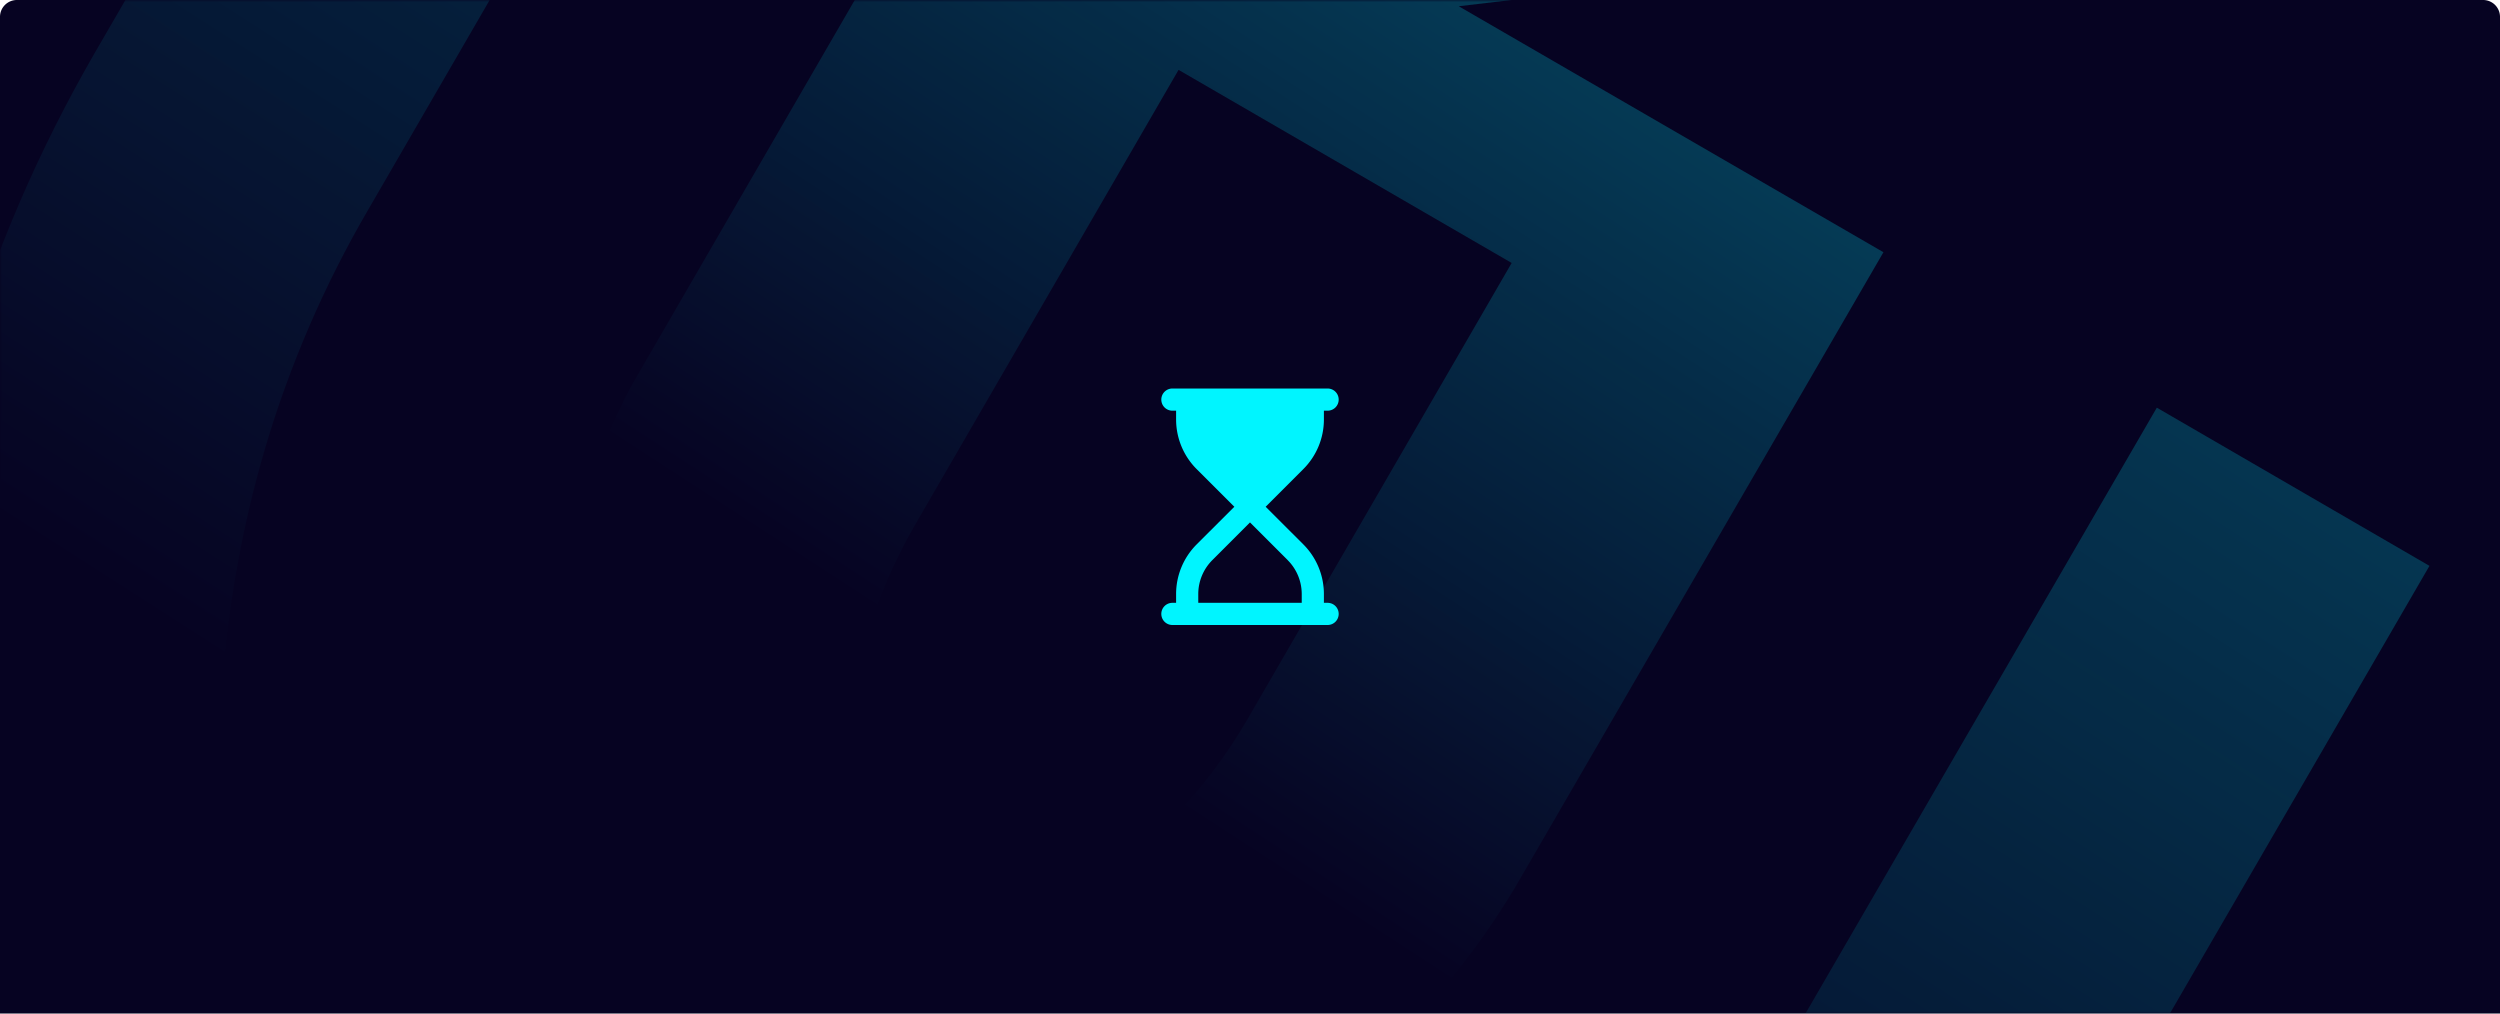 <svg width="592" height="240" xmlns="http://www.w3.org/2000/svg" xmlns:xlink="http://www.w3.org/1999/xlink"><defs><linearGradient x1="75.186%" y1="-8.034%" x2="32.994%" y2="75.432%" id="prefix__b"><stop stop-color="#00F4FF" stop-opacity=".56" offset="0%"/><stop stop-color="#00F4FF" stop-opacity="0" offset="100%"/></linearGradient><linearGradient x1="76.285%" y1="-2.44%" x2="32.583%" y2="77.702%" id="prefix__d"><stop stop-color="#00F4FF" stop-opacity=".56" offset="0%"/><stop stop-color="#00F4FF" stop-opacity="0" offset="100%"/></linearGradient><path d="M4 0h584a4 4 0 014 4v236H0V4a4 4 0 014-4z" id="prefix__a"/></defs><g fill="none" fill-rule="evenodd"><mask id="prefix__c" fill="#fff"><use xlink:href="#prefix__a"/></mask><use fill="#060322" fill-rule="nonzero" xlink:href="#prefix__a"/><path d="M522.432-72.658l25.775-44.642-208.003-120.651L151.682 87.597c-1.293 2.24-2.667 4.618-3.818 6.94-33.741 68.591-23.551 132.132.986 194.066.263.526.324.747.385.969l11.035 22.792 25.317-1.618c.222-.058.587-.034 1.174-.068l.222-.058c24.14-2.856 55.644-10.605 78.725-20.79 32.972-14.55 68.524-38.807 93.068-79.681l87.222-150.418-100.57-58.25 78.313-9.272c41.382-5.217 78.007-29.04 98.69-64.867zM357.964 62.27l-62.76 108.376c-19.13 32.805-49.407 50.218-87.707 60.573-10.182-38.346-10.018-73.332 8.827-106.301l62.76-108.376 78.88 45.728zm37.613-117.856l-88.153 23.37 64.134-110.756 78.879 45.728c-12.02 20.49-31.633 35.475-54.86 41.658z" fill="url(#prefix__b)" fill-rule="nonzero" mask="url(#prefix__c)"/><path d="M22.41 12.577C-4.01 58.34-19.053 108.62-22.05 161.934c-7.834 88.213 34.346 200.452 67.853 248.16L76.82 456.55l55.74 3.633c58.354 5.328 176.565-14.122 249.023-64.653 44.816-29.17 81.12-67.173 107.542-112.935l86.172-148.599-64.562-37.461-86.172 148.598C358.372 361.418 221.27 391.979 118.108 385.038c-28.523-42.591-72.682-132.088-65.756-218.4 2.443-41.88 14.036-81.275 34.781-116.88l225.347-389 337.429 195.375-67.77 117.053 51.744-6.14c25.76-3.04 48.512-17.893 61.358-40.144l52.64-90.521L281.188-434 22.41 12.577z" fill="url(#prefix__d)" fill-rule="nonzero" mask="url(#prefix__c)"/><path d="M275 145.375a2.619 2.619 0 002.625 2.625h36.75a2.619 2.619 0 002.625-2.625 2.619 2.619 0 00-2.625-2.625h-.875v-2.078c0-4.408-1.75-8.64-4.867-11.758L299.708 120l8.914-8.914a16.596 16.596 0 004.878-11.758V97.25h.875A2.619 2.619 0 00317 94.625 2.619 2.619 0 00314.375 92h-36.75A2.619 2.619 0 00275 94.625a2.619 2.619 0 002.625 2.625h.875v2.078c0 4.408 1.75 8.64 4.867 11.758l8.925 8.914-8.925 8.914a16.632 16.632 0 00-4.867 11.758v2.078h-.875a2.619 2.619 0 00-2.625 2.625zm29.914-12.742a11.367 11.367 0 013.336 8.039v2.078h-24.5v-2.078a11.37 11.37 0 013.336-8.04l8.914-8.924 8.914 8.914v.01z" fill="#00F5FF" fill-rule="nonzero" mask="url(#prefix__c)"/></g></svg>
